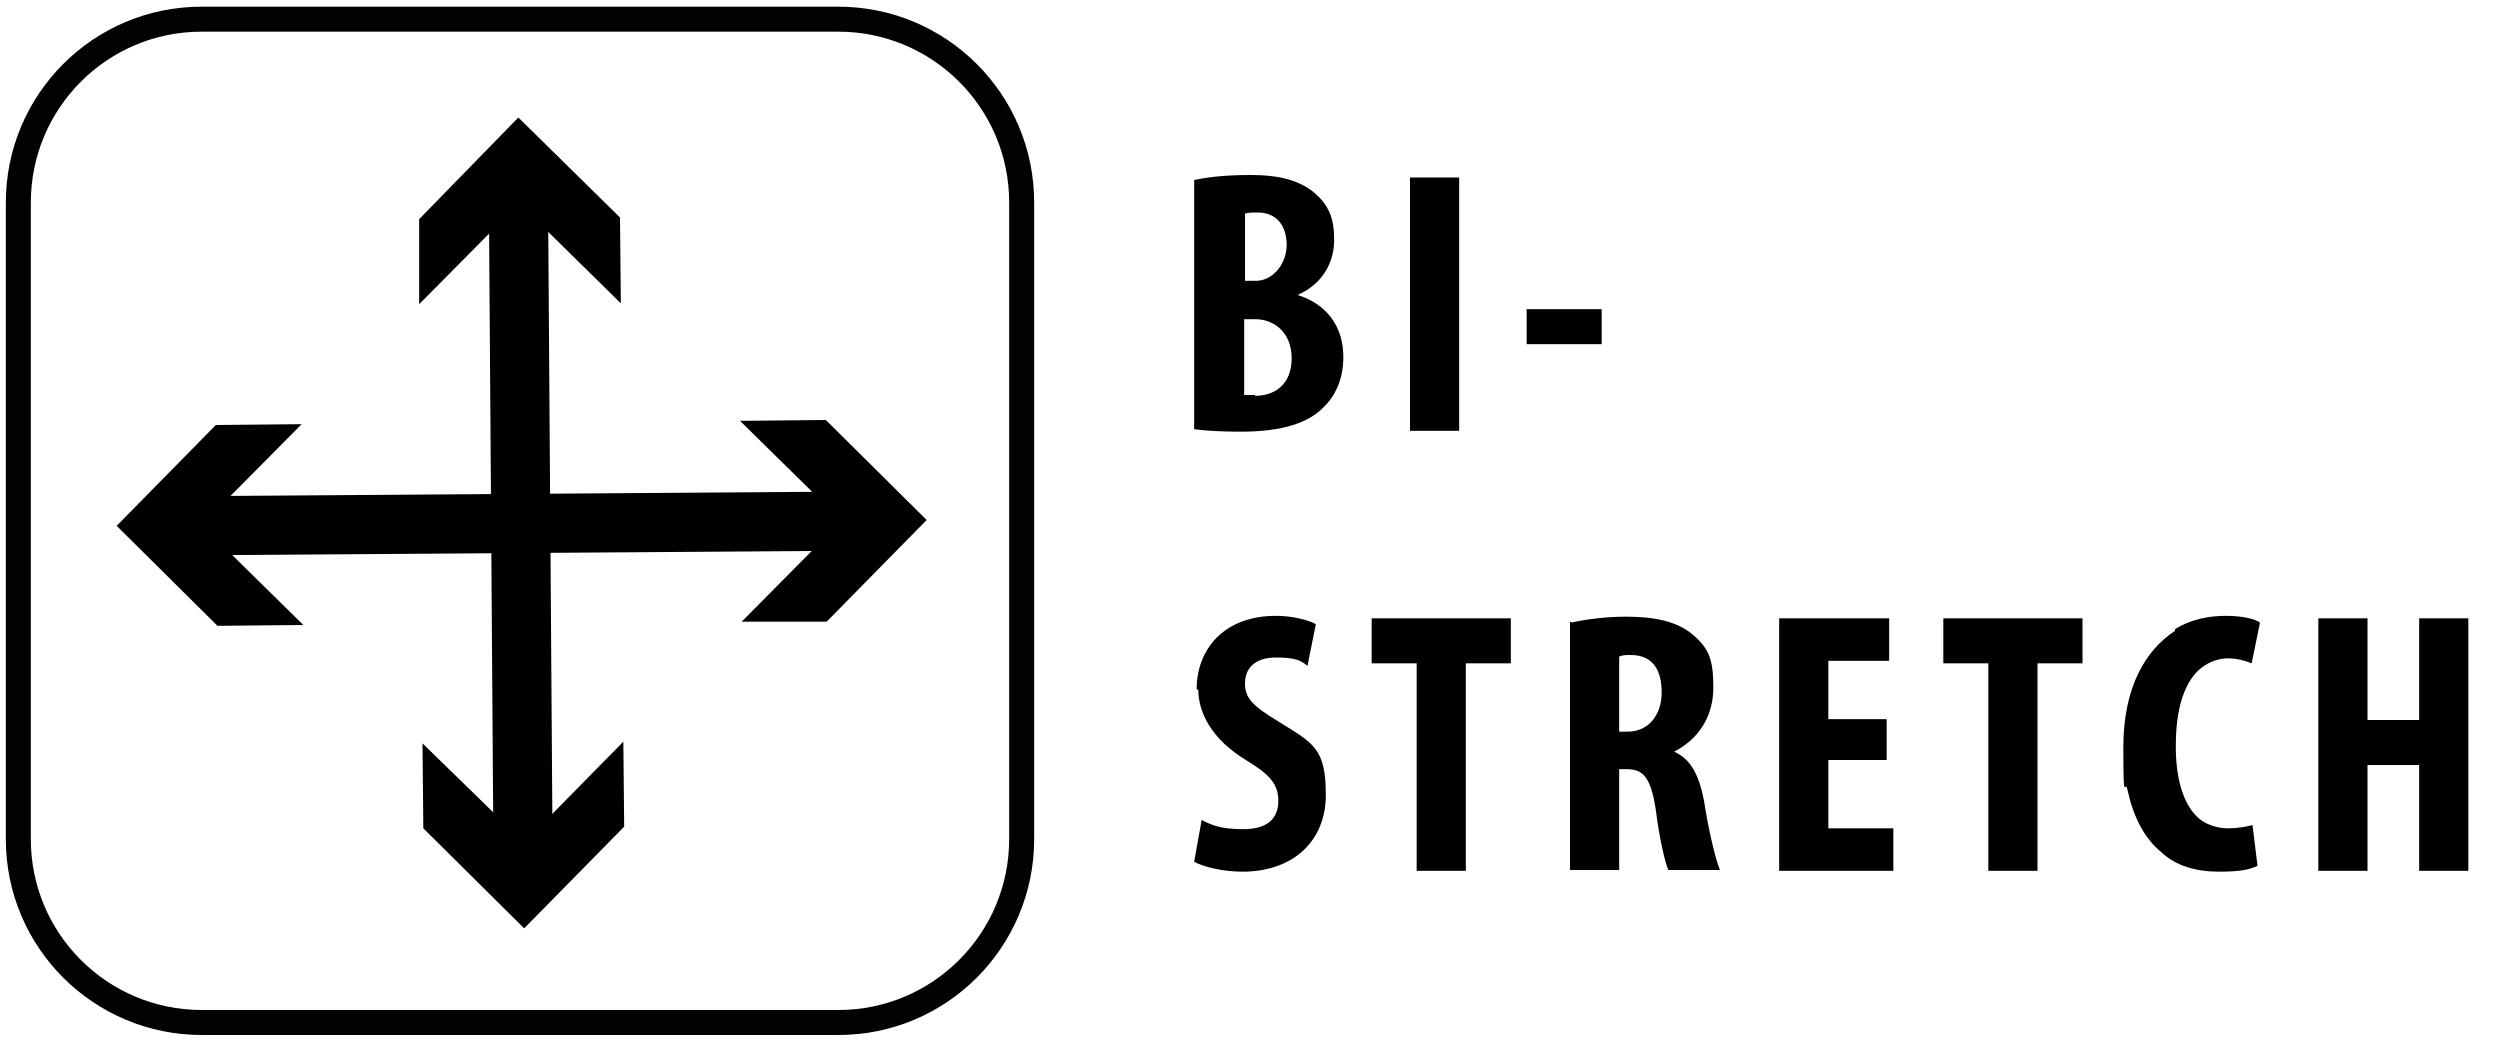 <?xml version="1.0" encoding="UTF-8"?>
<svg id="katman_1" xmlns="http://www.w3.org/2000/svg" version="1.1" viewBox="0 0 300 125">
  <!-- Generator: Adobe Illustrator 29.0.0, SVG Export Plug-In . SVG Version: 2.1.0 Build 186)  -->
  <defs>
    <style>
      .st0 {
        fill: none;
        stroke: #020202;
        stroke-width: 3px;
      }
    </style>
  </defs>
  <g>
    <path d="M143.8,82.8c0,2.7,1.6,5.9,5.7,8.4,2.6,1.6,3.9,2.7,3.9,4.9s-1.4,3.4-4.2,3.4-3.8-.5-5-1.1l-.9,5c1,.6,3.4,1.2,5.8,1.2,6,0,10-3.6,10-9.2s-1.5-6.2-5.5-8.7c-3.3-2-4.2-2.9-4.2-4.7s1.2-3.1,3.7-3.1,3,.4,3.8,1l1-5c-.9-.5-2.8-1-4.8-1-6.2,0-9.5,4-9.5,8.8"/>
    <polygon points="164.6 79.6 170 79.6 170 104.5 175.9 104.5 175.9 79.6 181.3 79.6 181.3 74.2 164.6 74.2 164.6 79.6"/>
    <path d="M188.4,74.6v29.8h5.9v-12.1h.9c2,0,2.9,1,3.5,4.9.4,3.3,1.1,6.3,1.5,7.2h6.2c-.5-1.1-1.4-4.9-1.9-8.2-.6-3.2-1.6-5.1-3.6-6h0c3.1-1.6,4.7-4.4,4.7-7.7s-.5-4.6-2.3-6.2c-2-1.8-4.9-2.3-8.2-2.3-2.3,0-4.7.3-6.5.7M199.4,83.1c0,2.6-1.5,4.7-4.1,4.7h-1v-9c.3-.2.9-.2,1.4-.2,2.7,0,3.7,1.9,3.7,4.5"/>
    <polygon points="213.5 104.5 227.2 104.5 227.2 99.4 219.4 99.4 219.4 91.2 226.4 91.2 226.4 86.3 219.4 86.3 219.4 79.3 226.7 79.3 226.7 74.2 213.5 74.2 213.5 104.5"/>
    <polygon points="233.2 79.6 238.6 79.6 238.6 104.5 244.5 104.5 244.5 79.6 249.9 79.6 249.9 74.2 233.2 74.2 233.2 79.6"/>
    <path d="M261,75.7c-3.5,2.3-6.2,6.7-6.2,14s.2,3.6.5,5.1c.7,3.2,2,5.8,4.1,7.5,1.7,1.6,4.1,2.3,6.9,2.3s3.7-.3,4.6-.7l-.6-4.9c-.7.2-1.8.4-2.9.4s-2.3-.3-3.3-1c-1.7-1.3-2.9-4-3-8.3h0v-.7c0-5.1,1.4-8.2,3.4-9.5.9-.6,1.9-.9,2.9-.9s2.1.3,2.8.6l1-4.9c-.6-.4-2-.8-4.1-.8-2,0-4.2.4-6.1,1.6"/>
    <polygon points="278.2 104.5 284.1 104.5 284.1 91.8 290.3 91.8 290.3 104.5 296.2 104.5 296.2 74.2 290.3 74.2 290.3 86.4 284.1 86.4 284.1 74.2 278.2 74.2 278.2 104.5"/>
  </g>
  <g>
    <path d="M155.7,35.6v-.2c3-1.3,4.4-3.9,4.4-6.6s-.7-4.2-2.3-5.6c-2.1-1.8-4.9-2.2-7.7-2.2s-4.9.2-6.8.6v29.9c1.4.2,3.3.3,5.6.3,5.1,0,8.2-1.1,10-3,1.5-1.5,2.3-3.5,2.3-6,0-3.5-1.9-6.3-5.5-7.4M149.3,25.7c.3-.2.9-.2,1.6-.2,2.4,0,3.5,1.7,3.5,3.9s-1.6,4.3-3.7,4.3h-1.3v-8.1ZM150.6,47.4c-.5,0-1,0-1.3,0v-9.1h1.3c2.3,0,4.4,1.6,4.4,4.7s-2,4.5-4.4,4.5"/>
    <rect x="169.2" y="21.3" width="5.9" height="30.4"/>
    <rect x="183.2" y="37.1" width="9" height="4.2"/>
  </g>
  <g>
    <g>
      <rect x="59" y="22.3" width="7.1" height="81" transform="translate(-.5 .5) rotate(-.4)"/>
      <polygon points="50.3 36.5 62.3 24.4 74.5 36.4 74.4 26.1 62.2 14.1 50.3 26.3 50.3 36.5"/>
      <polygon points="50.7 89.2 62.9 101.1 74.8 89 74.9 99.2 62.9 111.4 50.8 99.4 50.7 89.2"/>
      <rect x="22.1" y="59.2" width="81" height="7.1" transform="translate(-.5 .5) rotate(-.4)"/>
      <polygon points="88.8 50.5 101 62.5 89 74.6 99.2 74.6 111.2 62.4 99.1 50.4 88.8 50.5"/>
      <polygon points="36.2 50.9 24.2 63 36.4 75 26.1 75.1 14 63.1 25.9 51 36.2 50.9"/>
    </g>
    <path class="st0" d="M24.2,2.3C12,2.3,2.2,12.2,2.2,24.3v76.4c0,12.2,9.9,22,22,22h76.4c12.2,0,22-9.9,22-22V24.3c0-12.2-9.9-22-22-22,0,0-76.4,0-76.4,0Z"/>
  </g>
</svg>